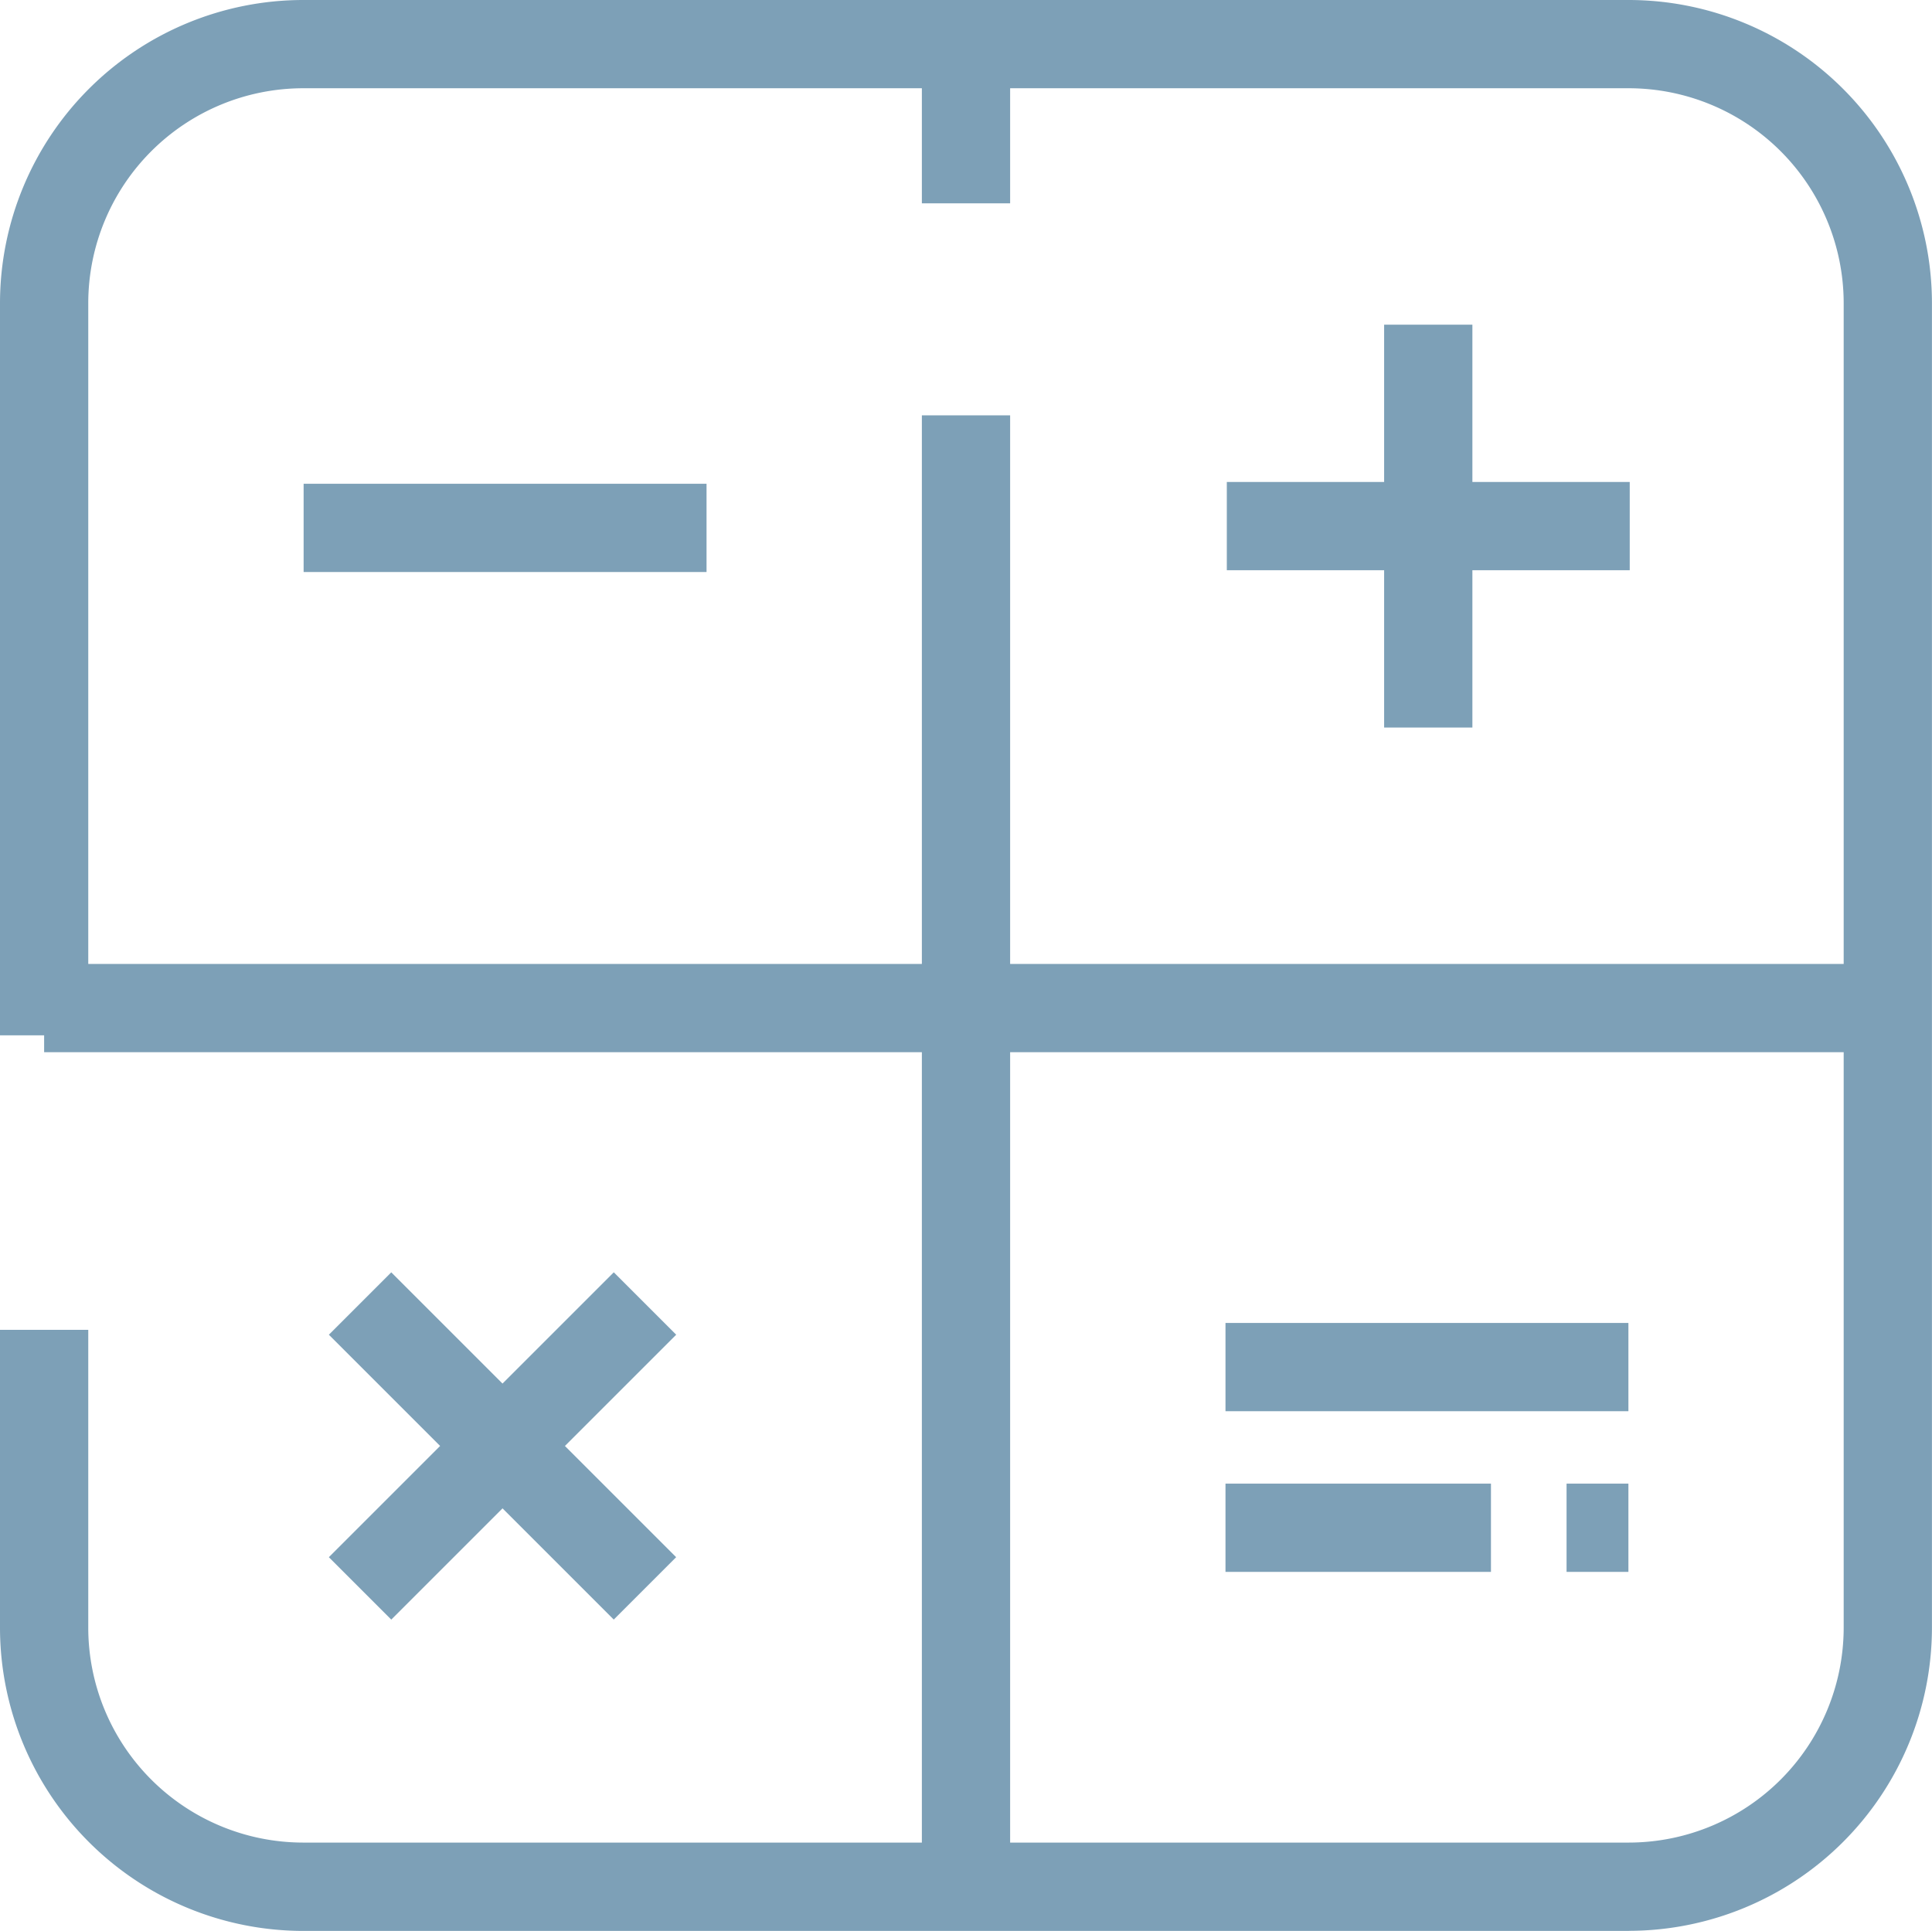 <?xml version="1.0" encoding="UTF-8"?> <svg xmlns="http://www.w3.org/2000/svg" xmlns:xlink="http://www.w3.org/1999/xlink" id="Component_30_1" data-name="Component 30 – 1" width="65.668" height="65.639" viewBox="0 0 65.668 65.639"><defs><clipPath id="clip-path"><rect id="Rectangle_61" data-name="Rectangle 61" width="65.668" height="65.639" transform="translate(0 0)" fill="#7da0b7"></rect></clipPath></defs><g id="Group_48" data-name="Group 48" transform="translate(0 0)" clip-path="url(#clip-path)"><path id="Path_65" data-name="Path 65" d="M55.366,65.639H10.3A10.315,10.315,0,0,1,0,55.336V45.205H3V55.336a7.311,7.311,0,0,0,7.3,7.3H55.366a7.311,7.311,0,0,0,7.3-7.3V10.3a7.311,7.311,0,0,0-7.3-7.3H10.3A7.311,7.311,0,0,0,3,10.3V35.195H0V10.3A10.314,10.314,0,0,1,10.3,0H55.366a10.313,10.313,0,0,1,10.3,10.3V55.336a10.314,10.314,0,0,1-10.3,10.3" fill="#7da0b7"></path><rect id="Rectangle_50" data-name="Rectangle 50" width="3" height="50.02" transform="translate(31.334 14.119)" fill="#7da0b7"></rect><rect id="Rectangle_51" data-name="Rectangle 51" width="62.668" height="3" transform="translate(1.5 32.768)" fill="#7da0b7"></rect><rect id="Rectangle_52" data-name="Rectangle 52" width="13.695" height="3" transform="translate(10.32 16.445)" fill="#7da0b7"></rect><rect id="Rectangle_53" data-name="Rectangle 53" width="13.695" height="3" transform="translate(41.654 44.972)" fill="#7da0b7"></rect><rect id="Rectangle_54" data-name="Rectangle 54" width="2.102" height="3" transform="translate(53.247 50.434)" fill="#7da0b7"></rect><rect id="Rectangle_55" data-name="Rectangle 55" width="9.023" height="3" transform="translate(41.654 50.434)" fill="#7da0b7"></rect><rect id="Rectangle_56" data-name="Rectangle 56" width="13.695" height="3" transform="translate(41.699 16.384)" fill="#7da0b7"></rect><rect id="Rectangle_57" data-name="Rectangle 57" width="3" height="13.695" transform="translate(47.046 11.037)" fill="#7da0b7"></rect><rect id="Rectangle_58" data-name="Rectangle 58" width="13.696" height="3" transform="translate(11.178 52.935) rotate(-45)" fill="#7da0b7"></rect><rect id="Rectangle_59" data-name="Rectangle 59" width="3" height="13.696" transform="matrix(0.707, -0.707, 0.707, 0.707, 11.178, 45.372)" fill="#7da0b7"></rect><rect id="Rectangle_60" data-name="Rectangle 60" width="3" height="4.827" transform="translate(31.334 2.085)" fill="#7da0b7"></rect></g></svg> 